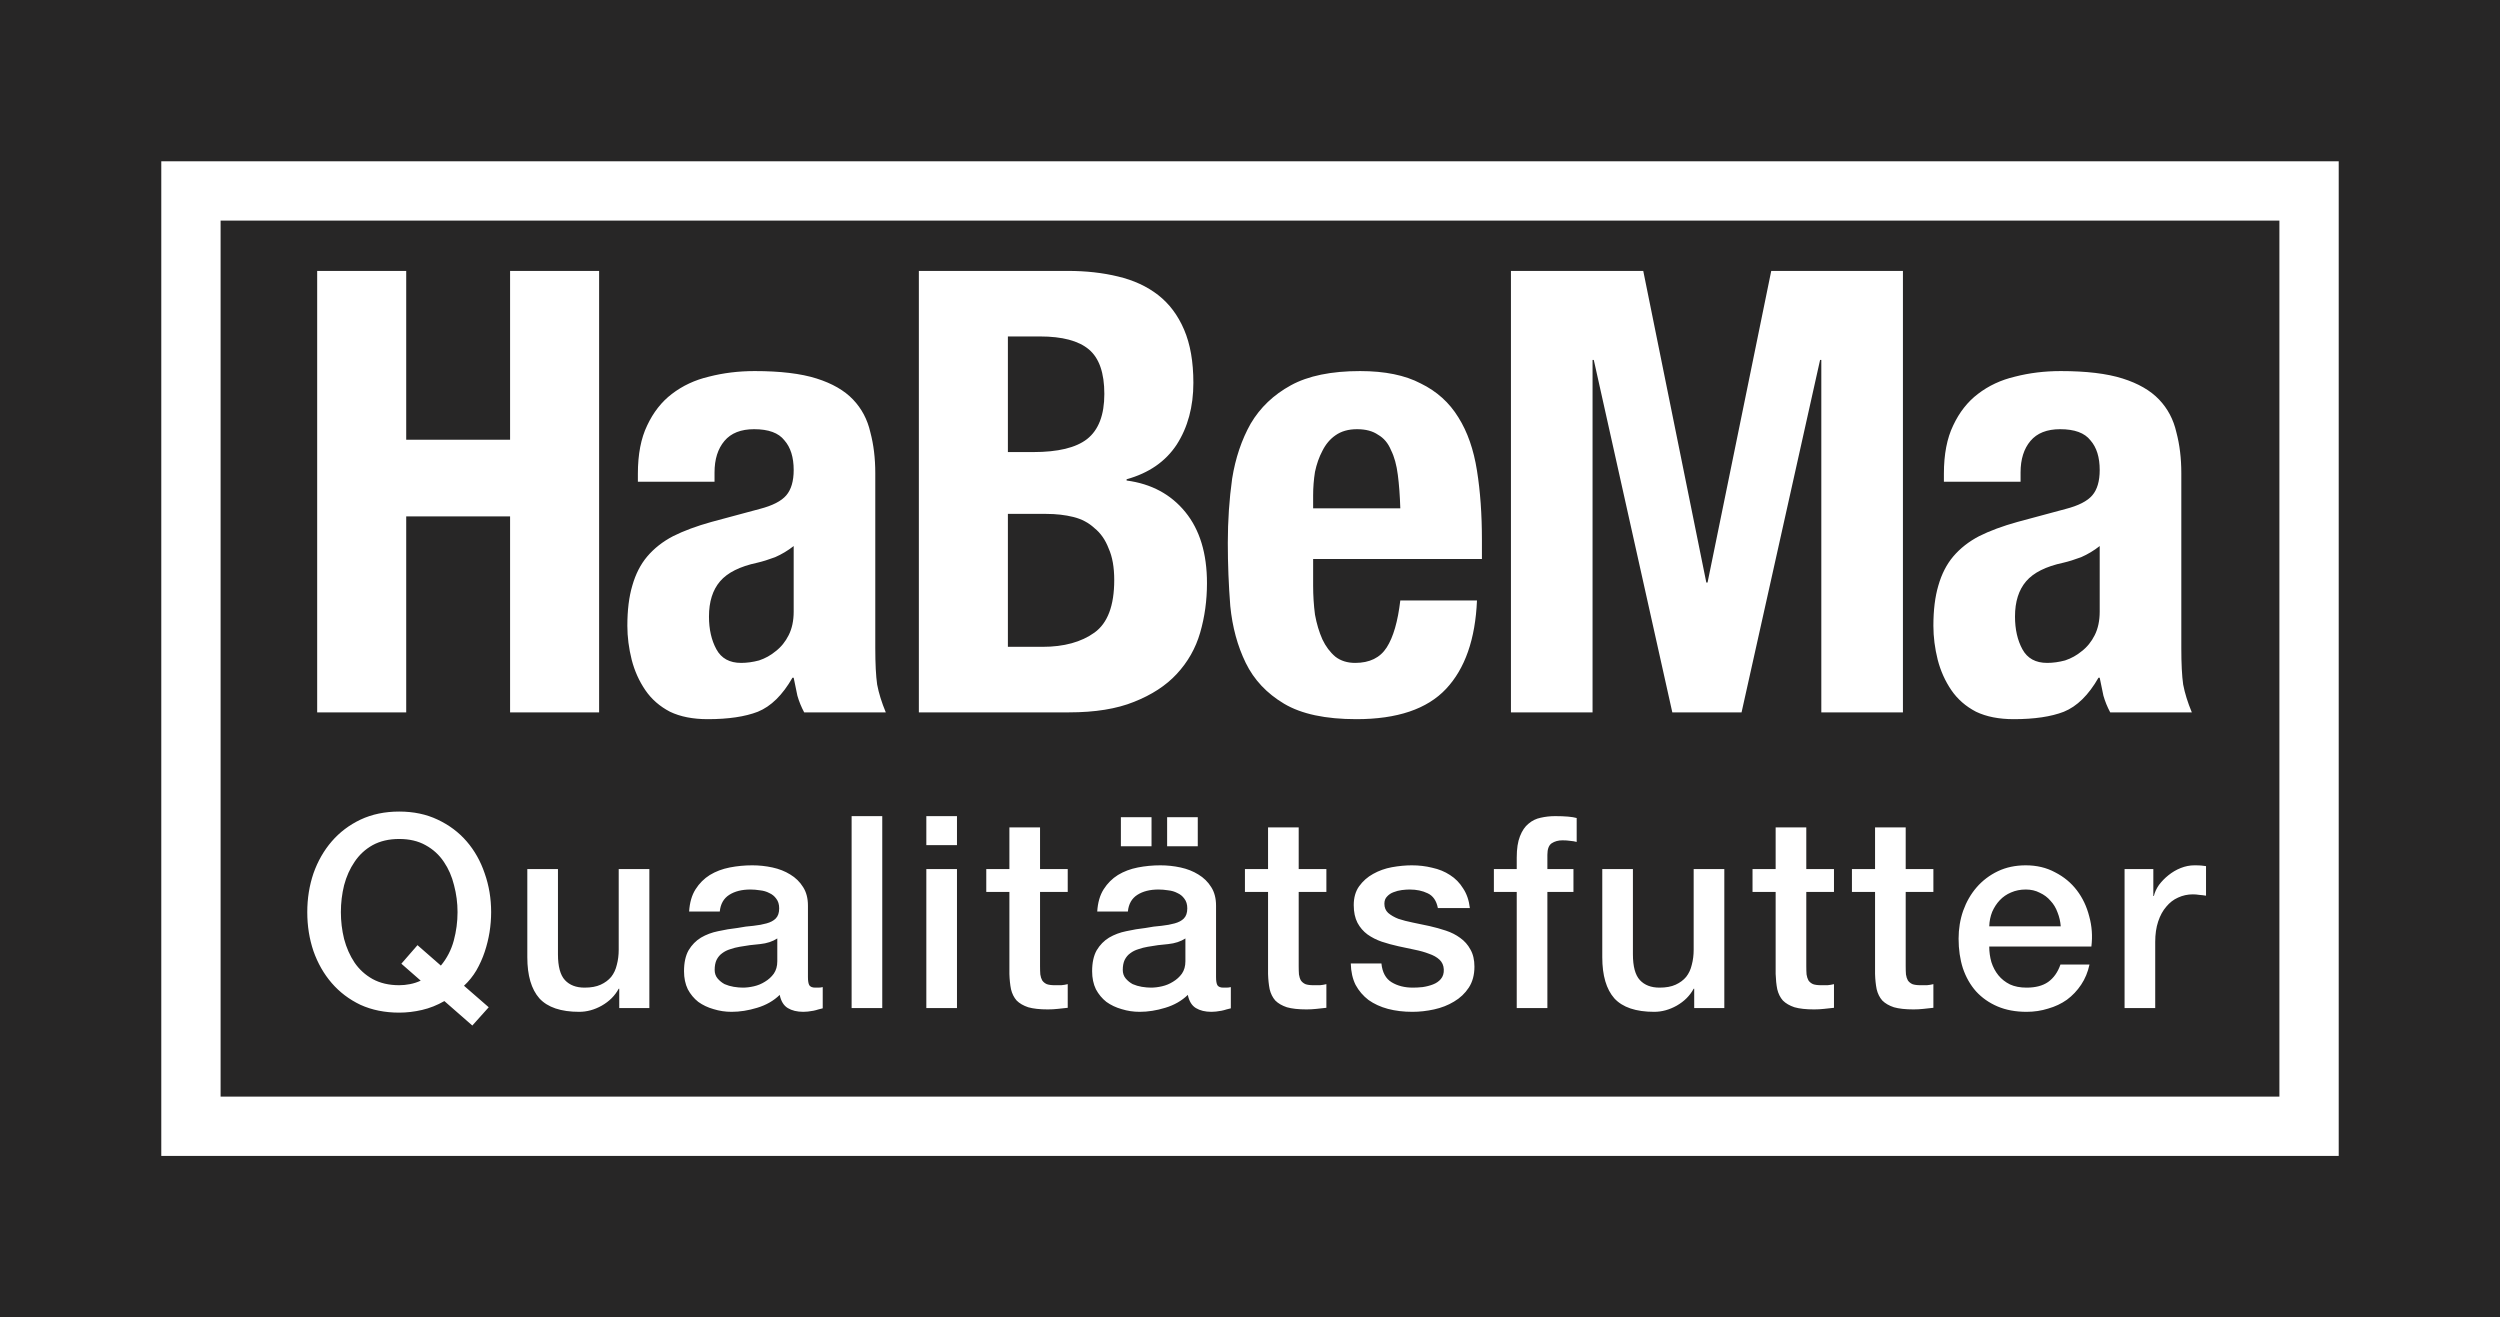 <svg width="186" height="98" viewBox="0 0 186 98" fill="none" xmlns="http://www.w3.org/2000/svg">
<rect width="186" height="98" fill="#272626"/>
<path d="M23.598 20.156V53H30.222V38.418H37.95V53H44.574V20.156H37.95V32.714H30.222V20.156H23.598ZM59.05 40.626V45.502C59.05 46.177 58.927 46.759 58.681 47.25C58.436 47.741 58.114 48.139 57.715 48.446C57.347 48.753 56.934 48.983 56.474 49.136C56.014 49.259 55.569 49.32 55.139 49.32C54.281 49.32 53.667 48.983 53.3 48.308C52.931 47.633 52.748 46.821 52.748 45.87C52.748 44.766 53.023 43.892 53.575 43.248C54.127 42.604 55.047 42.144 56.336 41.868C56.734 41.776 57.179 41.638 57.669 41.454C58.16 41.239 58.62 40.963 59.05 40.626ZM47.458 35.842H53.161V35.152C53.161 34.171 53.407 33.389 53.898 32.806C54.388 32.223 55.124 31.932 56.105 31.932C57.179 31.932 57.93 32.208 58.359 32.76C58.819 33.281 59.05 34.017 59.05 34.968C59.05 35.796 58.865 36.425 58.498 36.854C58.13 37.283 57.47 37.621 56.52 37.866L52.931 38.832C51.828 39.139 50.877 39.491 50.08 39.89C49.313 40.289 48.669 40.795 48.148 41.408C47.657 41.991 47.289 42.711 47.044 43.57C46.798 44.398 46.675 45.395 46.675 46.56C46.675 47.388 46.783 48.231 46.998 49.09C47.212 49.918 47.55 50.669 48.01 51.344C48.469 52.019 49.083 52.555 49.849 52.954C50.616 53.322 51.551 53.506 52.656 53.506C54.189 53.506 55.431 53.322 56.382 52.954C57.363 52.555 58.221 51.712 58.958 50.424H59.05C59.142 50.853 59.233 51.298 59.325 51.758C59.448 52.187 59.617 52.601 59.831 53H65.903C65.597 52.264 65.382 51.574 65.26 50.93C65.168 50.286 65.121 49.381 65.121 48.216V35.198C65.121 34.094 64.999 33.082 64.754 32.162C64.539 31.211 64.109 30.399 63.465 29.724C62.822 29.049 61.917 28.528 60.752 28.16C59.586 27.792 58.053 27.608 56.151 27.608C54.956 27.608 53.821 27.746 52.748 28.022C51.705 28.267 50.785 28.697 49.987 29.31C49.221 29.893 48.608 30.675 48.148 31.656C47.688 32.607 47.458 33.803 47.458 35.244V35.842ZM74.987 48.124V38.234H77.839C78.575 38.234 79.25 38.311 79.863 38.464C80.477 38.617 80.998 38.893 81.427 39.292C81.887 39.66 82.24 40.166 82.485 40.81C82.761 41.423 82.899 42.205 82.899 43.156C82.899 45.057 82.409 46.361 81.427 47.066C80.446 47.771 79.158 48.124 77.563 48.124H74.987ZM74.987 33.634V25.032H77.379C79.035 25.032 80.247 25.354 81.013 25.998C81.78 26.642 82.163 27.746 82.163 29.31C82.163 30.874 81.734 31.993 80.875 32.668C80.047 33.312 78.713 33.634 76.873 33.634H74.987ZM68.363 20.156V53H79.541C81.473 53 83.083 52.739 84.371 52.218C85.69 51.697 86.748 51.007 87.545 50.148C88.373 49.259 88.956 48.231 89.293 47.066C89.631 45.901 89.799 44.674 89.799 43.386C89.799 41.178 89.263 39.415 88.189 38.096C87.116 36.777 85.659 35.995 83.819 35.75V35.658C85.475 35.198 86.717 34.339 87.545 33.082C88.373 31.794 88.787 30.261 88.787 28.482C88.787 26.918 88.557 25.599 88.097 24.526C87.637 23.453 86.993 22.594 86.165 21.95C85.337 21.306 84.341 20.846 83.175 20.57C82.041 20.294 80.799 20.156 79.449 20.156H68.363ZM104.183 37.82H97.697V36.854C97.697 36.271 97.743 35.689 97.835 35.106C97.958 34.523 98.142 34.002 98.387 33.542C98.633 33.051 98.955 32.668 99.353 32.392C99.783 32.085 100.319 31.932 100.963 31.932C101.607 31.932 102.129 32.07 102.527 32.346C102.957 32.591 103.279 32.975 103.493 33.496C103.739 33.987 103.907 34.6 103.999 35.336C104.091 36.041 104.153 36.869 104.183 37.82ZM97.697 41.592H110.255V40.166C110.255 38.265 110.133 36.547 109.887 35.014C109.642 33.45 109.182 32.131 108.507 31.058C107.833 29.954 106.897 29.111 105.701 28.528C104.536 27.915 103.033 27.608 101.193 27.608C99.047 27.608 97.329 27.961 96.041 28.666C94.753 29.371 93.757 30.322 93.051 31.518C92.377 32.714 91.917 34.079 91.671 35.612C91.457 37.145 91.349 38.74 91.349 40.396C91.349 41.96 91.411 43.524 91.533 45.088C91.687 46.652 92.07 48.063 92.683 49.32C93.297 50.577 94.247 51.589 95.535 52.356C96.823 53.123 98.617 53.506 100.917 53.506C103.953 53.506 106.177 52.755 107.587 51.252C108.998 49.749 109.765 47.557 109.887 44.674H104.183C103.999 46.238 103.662 47.403 103.171 48.17C102.681 48.937 101.899 49.32 100.825 49.32C100.243 49.32 99.752 49.167 99.353 48.86C98.955 48.523 98.633 48.093 98.387 47.572C98.142 47.02 97.958 46.407 97.835 45.732C97.743 45.027 97.697 44.306 97.697 43.57V41.592ZM112.414 20.156V53H118.486V26.78H118.578L124.42 53H129.572L135.414 26.78H135.506V53H141.578V20.156H131.78L127.042 43.34H126.95L122.258 20.156H112.414ZM156.218 40.626V45.502C156.218 46.177 156.095 46.759 155.85 47.25C155.605 47.741 155.283 48.139 154.884 48.446C154.516 48.753 154.102 48.983 153.642 49.136C153.182 49.259 152.737 49.32 152.308 49.32C151.449 49.32 150.836 48.983 150.468 48.308C150.1 47.633 149.916 46.821 149.916 45.87C149.916 44.766 150.192 43.892 150.744 43.248C151.296 42.604 152.216 42.144 153.504 41.868C153.903 41.776 154.347 41.638 154.838 41.454C155.329 41.239 155.789 40.963 156.218 40.626ZM144.626 35.842H150.33V35.152C150.33 34.171 150.575 33.389 151.066 32.806C151.557 32.223 152.293 31.932 153.274 31.932C154.347 31.932 155.099 32.208 155.528 32.76C155.988 33.281 156.218 34.017 156.218 34.968C156.218 35.796 156.034 36.425 155.666 36.854C155.298 37.283 154.639 37.621 153.688 37.866L150.1 38.832C148.996 39.139 148.045 39.491 147.248 39.89C146.481 40.289 145.837 40.795 145.316 41.408C144.825 41.991 144.457 42.711 144.212 43.57C143.967 44.398 143.844 45.395 143.844 46.56C143.844 47.388 143.951 48.231 144.166 49.09C144.381 49.918 144.718 50.669 145.178 51.344C145.638 52.019 146.251 52.555 147.018 52.954C147.785 53.322 148.72 53.506 149.824 53.506C151.357 53.506 152.599 53.322 153.55 52.954C154.531 52.555 155.39 51.712 156.126 50.424H156.218C156.31 50.853 156.402 51.298 156.494 51.758C156.617 52.187 156.785 52.601 157 53H163.072C162.765 52.264 162.551 51.574 162.428 50.93C162.336 50.286 162.29 49.381 162.29 48.216V35.198C162.29 34.094 162.167 33.082 161.922 32.162C161.707 31.211 161.278 30.399 160.634 29.724C159.99 29.049 159.085 28.528 157.92 28.16C156.755 27.792 155.221 27.608 153.32 27.608C152.124 27.608 150.989 27.746 149.916 28.022C148.873 28.267 147.953 28.697 147.156 29.31C146.389 29.893 145.776 30.675 145.316 31.656C144.856 32.607 144.626 33.803 144.626 35.244V35.842Z" fill="white"/>
<path d="M36.361 74.94L35.141 76.3L33.061 74.48C32.528 74.787 31.974 75.007 31.401 75.14C30.828 75.273 30.261 75.34 29.701 75.34C28.634 75.34 27.674 75.147 26.821 74.76C25.981 74.36 25.268 73.82 24.681 73.14C24.094 72.46 23.641 71.667 23.321 70.76C23.014 69.853 22.861 68.887 22.861 67.86C22.861 66.847 23.014 65.887 23.321 64.98C23.641 64.073 24.094 63.28 24.681 62.6C25.268 61.92 25.981 61.38 26.821 60.98C27.674 60.58 28.634 60.38 29.701 60.38C30.768 60.38 31.721 60.58 32.561 60.98C33.414 61.38 34.134 61.92 34.721 62.6C35.308 63.28 35.754 64.073 36.061 64.98C36.381 65.887 36.541 66.847 36.541 67.86C36.541 68.353 36.501 68.853 36.421 69.36C36.341 69.853 36.221 70.34 36.061 70.82C35.901 71.3 35.694 71.76 35.441 72.2C35.188 72.627 34.881 73.007 34.521 73.34L36.361 74.94ZM29.861 71.7L31.061 70.32L32.801 71.84C33.254 71.293 33.574 70.673 33.761 69.98C33.948 69.287 34.041 68.58 34.041 67.86C34.041 67.18 33.954 66.513 33.781 65.86C33.621 65.207 33.368 64.627 33.021 64.12C32.674 63.6 32.221 63.187 31.661 62.88C31.114 62.573 30.461 62.42 29.701 62.42C28.941 62.42 28.281 62.573 27.721 62.88C27.174 63.187 26.728 63.6 26.381 64.12C26.034 64.627 25.774 65.207 25.601 65.86C25.441 66.513 25.361 67.18 25.361 67.86C25.361 68.54 25.441 69.207 25.601 69.86C25.774 70.513 26.034 71.1 26.381 71.62C26.728 72.127 27.174 72.533 27.721 72.84C28.281 73.147 28.941 73.3 29.701 73.3C29.968 73.3 30.234 73.273 30.501 73.22C30.781 73.167 31.048 73.08 31.301 72.96L29.861 71.7ZM48.312 75H46.072V73.56H46.032C45.752 74.08 45.332 74.5 44.772 74.82C44.225 75.127 43.665 75.28 43.092 75.28C41.732 75.28 40.745 74.947 40.132 74.28C39.532 73.6 39.232 72.58 39.232 71.22V64.66H41.512V71C41.512 71.907 41.685 72.547 42.032 72.92C42.378 73.293 42.865 73.48 43.492 73.48C43.972 73.48 44.372 73.407 44.692 73.26C45.012 73.113 45.272 72.92 45.472 72.68C45.672 72.427 45.812 72.127 45.892 71.78C45.985 71.433 46.032 71.06 46.032 70.66V64.66H48.312V75ZM60.111 72.7C60.111 72.98 60.145 73.18 60.211 73.3C60.291 73.42 60.438 73.48 60.651 73.48C60.718 73.48 60.798 73.48 60.891 73.48C60.985 73.48 61.091 73.467 61.211 73.44V75.02C61.131 75.047 61.025 75.073 60.891 75.1C60.771 75.14 60.645 75.173 60.511 75.2C60.378 75.227 60.245 75.247 60.111 75.26C59.978 75.273 59.865 75.28 59.771 75.28C59.305 75.28 58.918 75.187 58.611 75C58.305 74.813 58.105 74.487 58.011 74.02C57.558 74.46 56.998 74.78 56.331 74.98C55.678 75.18 55.045 75.28 54.431 75.28C53.965 75.28 53.518 75.213 53.091 75.08C52.665 74.96 52.285 74.78 51.951 74.54C51.631 74.287 51.371 73.973 51.171 73.6C50.985 73.213 50.891 72.767 50.891 72.26C50.891 71.62 51.005 71.1 51.231 70.7C51.471 70.3 51.778 69.987 52.151 69.76C52.538 69.533 52.965 69.373 53.431 69.28C53.911 69.173 54.391 69.093 54.871 69.04C55.285 68.96 55.678 68.907 56.051 68.88C56.425 68.84 56.751 68.78 57.031 68.7C57.325 68.62 57.551 68.5 57.711 68.34C57.885 68.167 57.971 67.913 57.971 67.58C57.971 67.287 57.898 67.047 57.751 66.86C57.618 66.673 57.445 66.533 57.231 66.44C57.031 66.333 56.805 66.267 56.551 66.24C56.298 66.2 56.058 66.18 55.831 66.18C55.191 66.18 54.665 66.313 54.251 66.58C53.838 66.847 53.605 67.26 53.551 67.82H51.271C51.311 67.153 51.471 66.6 51.751 66.16C52.031 65.72 52.385 65.367 52.811 65.1C53.251 64.833 53.745 64.647 54.291 64.54C54.838 64.433 55.398 64.38 55.971 64.38C56.478 64.38 56.978 64.433 57.471 64.54C57.965 64.647 58.405 64.82 58.791 65.06C59.191 65.3 59.511 65.613 59.751 66C59.991 66.373 60.111 66.833 60.111 67.38V72.7ZM57.831 69.82C57.485 70.047 57.058 70.187 56.551 70.24C56.045 70.28 55.538 70.347 55.031 70.44C54.791 70.48 54.558 70.54 54.331 70.62C54.105 70.687 53.905 70.787 53.731 70.92C53.558 71.04 53.418 71.207 53.311 71.42C53.218 71.62 53.171 71.867 53.171 72.16C53.171 72.413 53.245 72.627 53.391 72.8C53.538 72.973 53.711 73.113 53.911 73.22C54.125 73.313 54.351 73.38 54.591 73.42C54.845 73.46 55.071 73.48 55.271 73.48C55.525 73.48 55.798 73.447 56.091 73.38C56.385 73.313 56.658 73.2 56.911 73.04C57.178 72.88 57.398 72.68 57.571 72.44C57.745 72.187 57.831 71.88 57.831 71.52V69.82ZM63.36 60.72H65.64V75H63.36V60.72ZM68.919 60.72H71.199V62.88H68.919V60.72ZM68.919 64.66H71.199V75H68.919V64.66ZM73.379 64.66H75.099V61.56H77.379V64.66H79.439V66.36H77.379V71.88C77.379 72.12 77.385 72.327 77.399 72.5C77.425 72.673 77.472 72.82 77.539 72.94C77.619 73.06 77.732 73.153 77.879 73.22C78.025 73.273 78.225 73.3 78.479 73.3C78.639 73.3 78.799 73.3 78.959 73.3C79.119 73.287 79.279 73.26 79.439 73.22V74.98C79.186 75.007 78.939 75.033 78.699 75.06C78.459 75.087 78.212 75.1 77.959 75.1C77.359 75.1 76.872 75.047 76.499 74.94C76.139 74.82 75.852 74.653 75.639 74.44C75.439 74.213 75.299 73.933 75.219 73.6C75.152 73.267 75.112 72.887 75.099 72.46V66.36H73.379V64.66ZM90.474 72.7C90.474 72.98 90.508 73.18 90.574 73.3C90.654 73.42 90.801 73.48 91.014 73.48C91.081 73.48 91.161 73.48 91.254 73.48C91.348 73.48 91.454 73.467 91.574 73.44V75.02C91.494 75.047 91.388 75.073 91.254 75.1C91.134 75.14 91.008 75.173 90.874 75.2C90.741 75.227 90.608 75.247 90.474 75.26C90.341 75.273 90.228 75.28 90.134 75.28C89.668 75.28 89.281 75.187 88.974 75C88.668 74.813 88.468 74.487 88.374 74.02C87.921 74.46 87.361 74.78 86.694 74.98C86.041 75.18 85.408 75.28 84.794 75.28C84.328 75.28 83.881 75.213 83.454 75.08C83.028 74.96 82.648 74.78 82.314 74.54C81.994 74.287 81.734 73.973 81.534 73.6C81.348 73.213 81.254 72.767 81.254 72.26C81.254 71.62 81.368 71.1 81.594 70.7C81.834 70.3 82.141 69.987 82.514 69.76C82.901 69.533 83.328 69.373 83.794 69.28C84.274 69.173 84.754 69.093 85.234 69.04C85.648 68.96 86.041 68.907 86.414 68.88C86.788 68.84 87.114 68.78 87.394 68.7C87.688 68.62 87.914 68.5 88.074 68.34C88.248 68.167 88.334 67.913 88.334 67.58C88.334 67.287 88.261 67.047 88.114 66.86C87.981 66.673 87.808 66.533 87.594 66.44C87.394 66.333 87.168 66.267 86.914 66.24C86.661 66.2 86.421 66.18 86.194 66.18C85.554 66.18 85.028 66.313 84.614 66.58C84.201 66.847 83.968 67.26 83.914 67.82H81.634C81.674 67.153 81.834 66.6 82.114 66.16C82.394 65.72 82.748 65.367 83.174 65.1C83.614 64.833 84.108 64.647 84.654 64.54C85.201 64.433 85.761 64.38 86.334 64.38C86.841 64.38 87.341 64.433 87.834 64.54C88.328 64.647 88.768 64.82 89.154 65.06C89.554 65.3 89.874 65.613 90.114 66C90.354 66.373 90.474 66.833 90.474 67.38V72.7ZM88.194 69.82C87.848 70.047 87.421 70.187 86.914 70.24C86.408 70.28 85.901 70.347 85.394 70.44C85.154 70.48 84.921 70.54 84.694 70.62C84.468 70.687 84.268 70.787 84.094 70.92C83.921 71.04 83.781 71.207 83.674 71.42C83.581 71.62 83.534 71.867 83.534 72.16C83.534 72.413 83.608 72.627 83.754 72.8C83.901 72.973 84.074 73.113 84.274 73.22C84.488 73.313 84.714 73.38 84.954 73.42C85.208 73.46 85.434 73.48 85.634 73.48C85.888 73.48 86.161 73.447 86.454 73.38C86.748 73.313 87.021 73.2 87.274 73.04C87.541 72.88 87.761 72.68 87.934 72.44C88.108 72.187 88.194 71.88 88.194 71.52V69.82ZM83.394 62.96V60.8H85.674V62.96H83.394ZM89.114 60.8V62.96H86.834V60.8H89.114ZM92.623 64.66H94.343V61.56H96.623V64.66H98.683V66.36H96.623V71.88C96.623 72.12 96.63 72.327 96.643 72.5C96.67 72.673 96.716 72.82 96.783 72.94C96.863 73.06 96.976 73.153 97.123 73.22C97.27 73.273 97.47 73.3 97.723 73.3C97.883 73.3 98.043 73.3 98.203 73.3C98.363 73.287 98.523 73.26 98.683 73.22V74.98C98.43 75.007 98.183 75.033 97.943 75.06C97.703 75.087 97.456 75.1 97.203 75.1C96.603 75.1 96.116 75.047 95.743 74.94C95.383 74.82 95.096 74.653 94.883 74.44C94.683 74.213 94.543 73.933 94.463 73.6C94.396 73.267 94.356 72.887 94.343 72.46V66.36H92.623V64.66ZM102.778 71.68C102.845 72.347 103.098 72.813 103.538 73.08C103.978 73.347 104.505 73.48 105.118 73.48C105.332 73.48 105.572 73.467 105.838 73.44C106.118 73.4 106.378 73.333 106.618 73.24C106.858 73.147 107.052 73.013 107.198 72.84C107.358 72.653 107.432 72.413 107.418 72.12C107.405 71.827 107.298 71.587 107.098 71.4C106.898 71.213 106.638 71.067 106.318 70.96C106.012 70.84 105.658 70.74 105.258 70.66C104.858 70.58 104.452 70.493 104.038 70.4C103.612 70.307 103.198 70.193 102.798 70.06C102.412 69.927 102.058 69.747 101.738 69.52C101.432 69.293 101.185 69.007 100.998 68.66C100.812 68.3 100.718 67.86 100.718 67.34C100.718 66.78 100.852 66.313 101.118 65.94C101.398 65.553 101.745 65.247 102.158 65.02C102.585 64.78 103.052 64.613 103.558 64.52C104.078 64.427 104.572 64.38 105.038 64.38C105.572 64.38 106.078 64.44 106.558 64.56C107.052 64.667 107.492 64.847 107.878 65.1C108.278 65.353 108.605 65.687 108.858 66.1C109.125 66.5 109.292 66.987 109.358 67.56H106.978C106.872 67.013 106.618 66.647 106.218 66.46C105.832 66.273 105.385 66.18 104.878 66.18C104.718 66.18 104.525 66.193 104.298 66.22C104.085 66.247 103.878 66.3 103.678 66.38C103.492 66.447 103.332 66.553 103.198 66.7C103.065 66.833 102.998 67.013 102.998 67.24C102.998 67.52 103.092 67.747 103.278 67.92C103.478 68.093 103.732 68.24 104.038 68.36C104.358 68.467 104.718 68.56 105.118 68.64C105.518 68.72 105.932 68.807 106.358 68.9C106.772 68.993 107.178 69.107 107.578 69.24C107.978 69.373 108.332 69.553 108.638 69.78C108.958 70.007 109.212 70.293 109.398 70.64C109.598 70.987 109.698 71.413 109.698 71.92C109.698 72.533 109.558 73.053 109.278 73.48C108.998 73.907 108.632 74.253 108.178 74.52C107.738 74.787 107.245 74.98 106.698 75.1C106.152 75.22 105.612 75.28 105.078 75.28C104.425 75.28 103.818 75.207 103.258 75.06C102.712 74.913 102.232 74.693 101.818 74.4C101.418 74.093 101.098 73.72 100.858 73.28C100.632 72.827 100.512 72.293 100.498 71.68H102.778ZM111.145 64.66H112.845V63.8C112.845 63.147 112.925 62.62 113.085 62.22C113.245 61.807 113.458 61.493 113.725 61.28C113.991 61.053 114.291 60.907 114.625 60.84C114.971 60.76 115.331 60.72 115.705 60.72C116.438 60.72 116.971 60.767 117.305 60.86V62.64C117.158 62.6 116.998 62.573 116.825 62.56C116.665 62.533 116.471 62.52 116.245 62.52C115.938 62.52 115.671 62.593 115.445 62.74C115.231 62.887 115.125 63.173 115.125 63.6V64.66H117.065V66.36H115.125V75H112.845V66.36H111.145V64.66ZM128.289 75H126.049V73.56H126.009C125.729 74.08 125.309 74.5 124.749 74.82C124.202 75.127 123.642 75.28 123.069 75.28C121.709 75.28 120.722 74.947 120.109 74.28C119.509 73.6 119.209 72.58 119.209 71.22V64.66H121.489V71C121.489 71.907 121.662 72.547 122.009 72.92C122.355 73.293 122.842 73.48 123.469 73.48C123.949 73.48 124.349 73.407 124.669 73.26C124.989 73.113 125.249 72.92 125.449 72.68C125.649 72.427 125.789 72.127 125.869 71.78C125.962 71.433 126.009 71.06 126.009 70.66V64.66H128.289V75ZM130.388 64.66H132.108V61.56H134.388V64.66H136.448V66.36H134.388V71.88C134.388 72.12 134.395 72.327 134.408 72.5C134.435 72.673 134.482 72.82 134.548 72.94C134.628 73.06 134.742 73.153 134.888 73.22C135.035 73.273 135.235 73.3 135.488 73.3C135.648 73.3 135.808 73.3 135.968 73.3C136.128 73.287 136.288 73.26 136.448 73.22V74.98C136.195 75.007 135.948 75.033 135.708 75.06C135.468 75.087 135.222 75.1 134.968 75.1C134.368 75.1 133.882 75.047 133.508 74.94C133.148 74.82 132.862 74.653 132.648 74.44C132.448 74.213 132.308 73.933 132.228 73.6C132.162 73.267 132.122 72.887 132.108 72.46V66.36H130.388V64.66ZM137.784 64.66H139.504V61.56H141.784V64.66H143.844V66.36H141.784V71.88C141.784 72.12 141.79 72.327 141.804 72.5C141.83 72.673 141.877 72.82 141.944 72.94C142.024 73.06 142.137 73.153 142.284 73.22C142.43 73.273 142.63 73.3 142.884 73.3C143.044 73.3 143.204 73.3 143.364 73.3C143.524 73.287 143.684 73.26 143.844 73.22V74.98C143.59 75.007 143.344 75.033 143.104 75.06C142.864 75.087 142.617 75.1 142.364 75.1C141.764 75.1 141.277 75.047 140.904 74.94C140.544 74.82 140.257 74.653 140.044 74.44C139.844 74.213 139.704 73.933 139.624 73.6C139.557 73.267 139.517 72.887 139.504 72.46V66.36H137.784V64.66ZM153.319 68.92C153.293 68.56 153.213 68.213 153.079 67.88C152.959 67.547 152.786 67.26 152.559 67.02C152.346 66.767 152.079 66.567 151.759 66.42C151.453 66.26 151.106 66.18 150.719 66.18C150.319 66.18 149.953 66.253 149.619 66.4C149.299 66.533 149.019 66.727 148.779 66.98C148.553 67.22 148.366 67.507 148.219 67.84C148.086 68.173 148.013 68.533 147.999 68.92H153.319ZM147.999 70.42C147.999 70.82 148.053 71.207 148.159 71.58C148.279 71.953 148.453 72.28 148.679 72.56C148.906 72.84 149.193 73.067 149.539 73.24C149.886 73.4 150.299 73.48 150.779 73.48C151.446 73.48 151.979 73.34 152.379 73.06C152.793 72.767 153.099 72.333 153.299 71.76H155.459C155.339 72.32 155.133 72.82 154.839 73.26C154.546 73.7 154.193 74.073 153.779 74.38C153.366 74.673 152.899 74.893 152.379 75.04C151.873 75.2 151.339 75.28 150.779 75.28C149.966 75.28 149.246 75.147 148.619 74.88C147.993 74.613 147.459 74.24 147.019 73.76C146.593 73.28 146.266 72.707 146.039 72.04C145.826 71.373 145.719 70.64 145.719 69.84C145.719 69.107 145.833 68.413 146.059 67.76C146.299 67.093 146.633 66.513 147.059 66.02C147.499 65.513 148.026 65.113 148.639 64.82C149.253 64.527 149.946 64.38 150.719 64.38C151.533 64.38 152.259 64.553 152.899 64.9C153.553 65.233 154.093 65.68 154.519 66.24C154.946 66.8 155.253 67.447 155.439 68.18C155.639 68.9 155.693 69.647 155.599 70.42H147.999ZM158.068 64.66H160.208V66.66H160.248C160.314 66.38 160.441 66.107 160.628 65.84C160.828 65.573 161.061 65.333 161.328 65.12C161.608 64.893 161.914 64.713 162.248 64.58C162.581 64.447 162.921 64.38 163.268 64.38C163.534 64.38 163.714 64.387 163.808 64.4C163.914 64.413 164.021 64.427 164.128 64.44V66.64C163.968 66.613 163.801 66.593 163.628 66.58C163.468 66.553 163.308 66.54 163.148 66.54C162.761 66.54 162.394 66.62 162.048 66.78C161.714 66.927 161.421 67.153 161.168 67.46C160.914 67.753 160.714 68.12 160.568 68.56C160.421 69 160.348 69.507 160.348 70.08V75H158.068V64.66Z" fill="white"/>
<rect x="14.206" y="14.206" width="157.588" height="69.588" stroke="white" stroke-width="4.412"/>
</svg>
